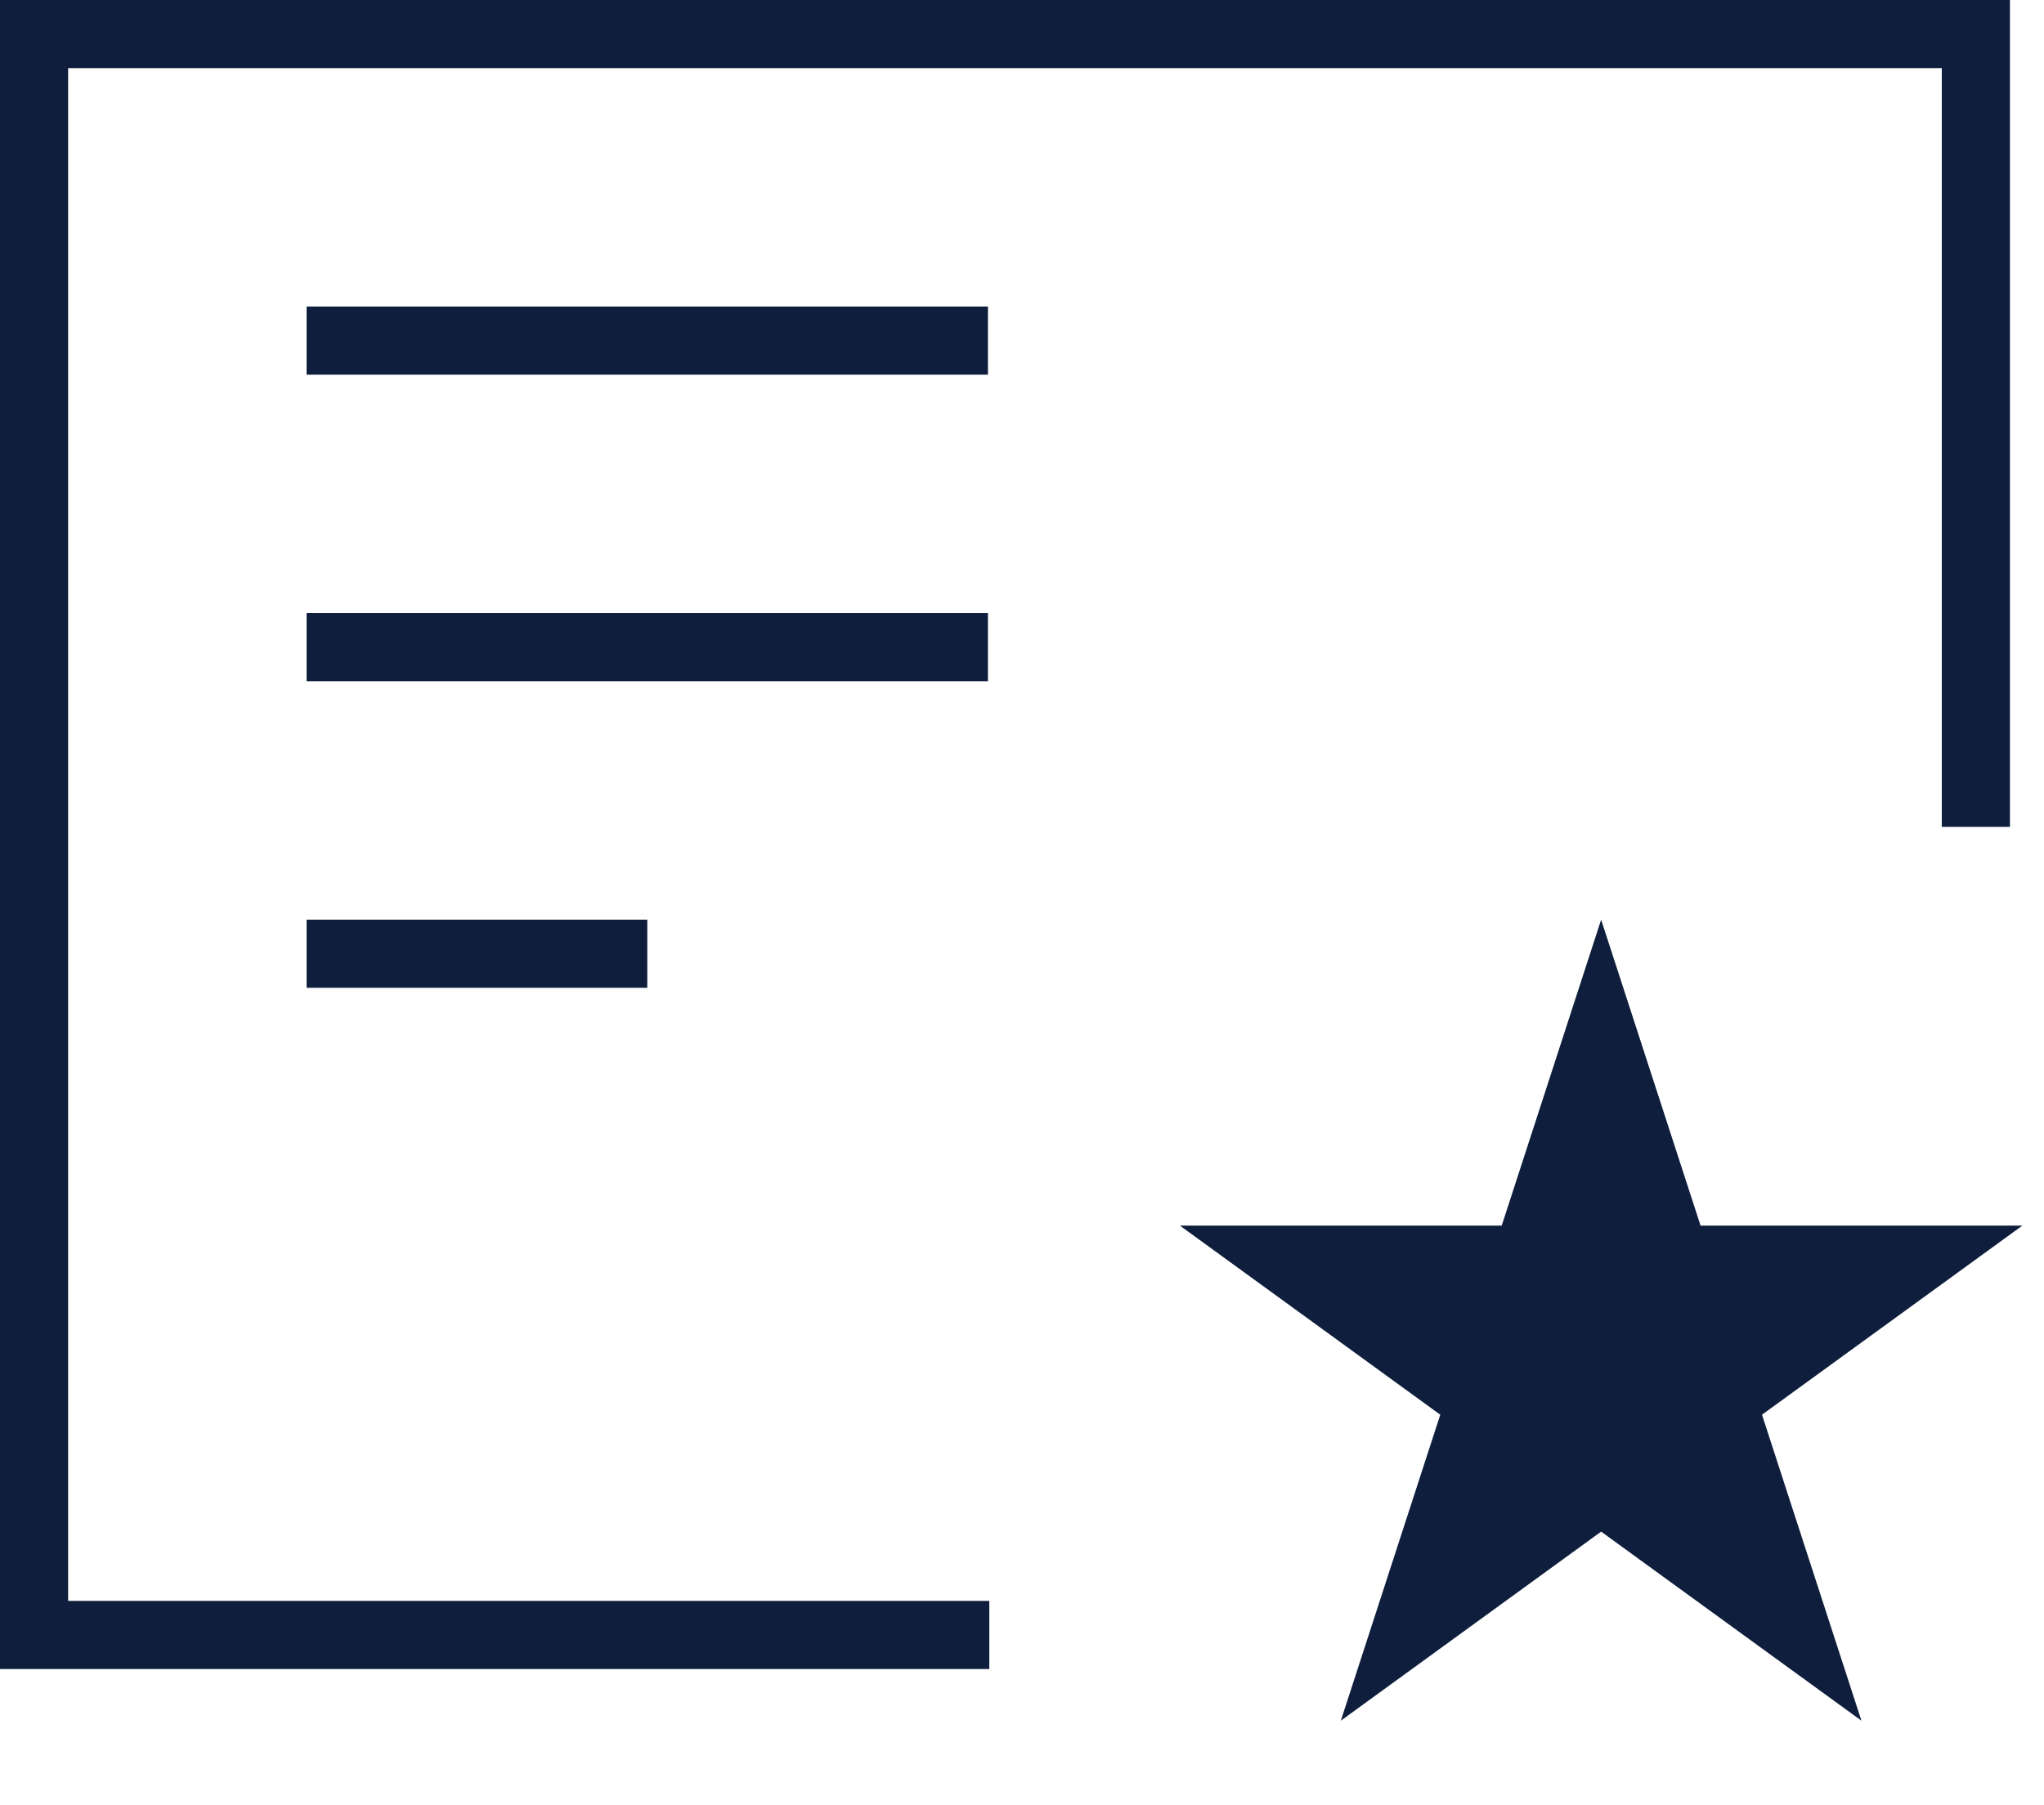 <?xml version="1.0" encoding="UTF-8"?> <svg xmlns="http://www.w3.org/2000/svg" width="60" height="53" viewBox="0 0 60 53" fill="none"> <path d="M29.04 48H1V1H58V24.276" stroke="#0E1E3C" stroke-width="2"></path> <path d="M9 10H29" stroke="#0E1E3C" stroke-width="2"></path> <path d="M9 19H29" stroke="#0E1E3C" stroke-width="2"></path> <path d="M9 28H19" stroke="#0E1E3C" stroke-width="2"></path> <path d="M47 27L49.919 35.983H59.364L51.722 41.534L54.641 50.517L47 44.966L39.359 50.517L42.278 41.534L34.636 35.983H44.081L47 27Z" fill="#0E1E3C"></path> </svg> 